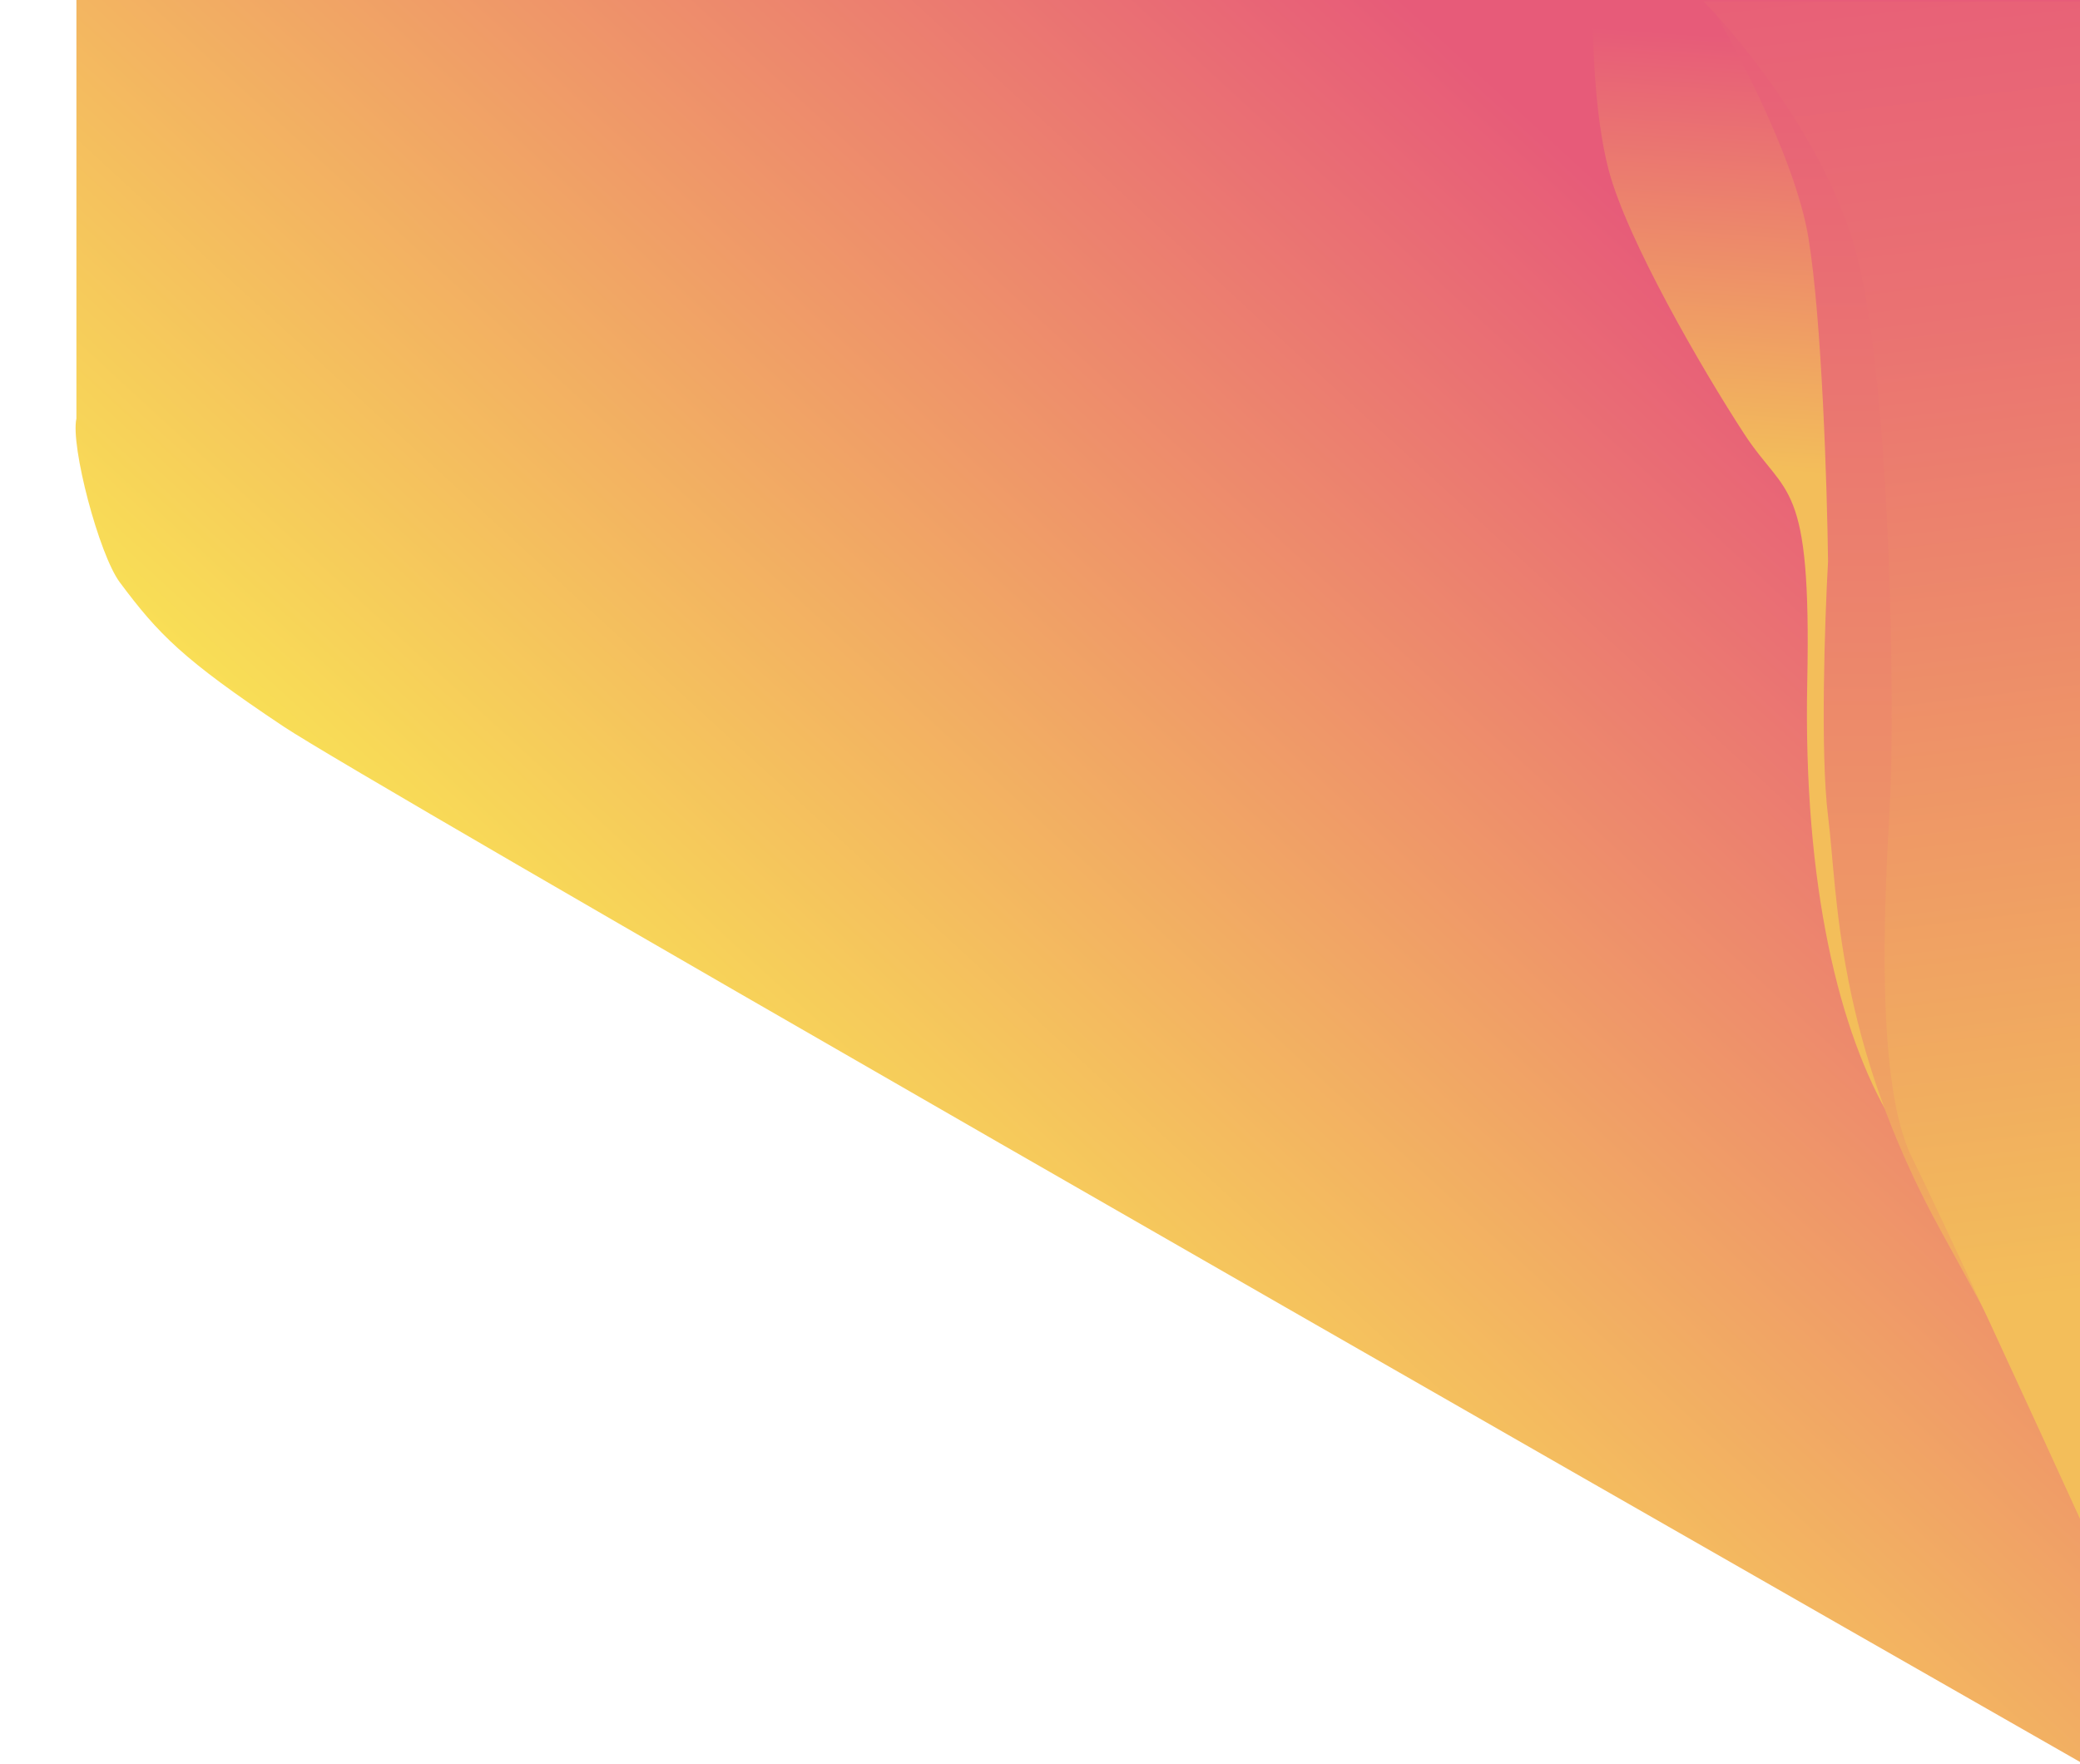 <svg width="743" height="630" viewBox="0 0 743 630" fill="none" xmlns="http://www.w3.org/2000/svg">
<path d="M27.296 149.5V-112H743.296V629.5C541.296 514.167 130.096 278.7 101.296 259.5C65.296 235.5 56.592 226.5 42.796 208C35.338 198 25.129 159.167 27.296 149.5Z" fill="url(#paint0_linear_8_3)"/>
<path d="M569.073 0H743.073V524L730.073 503C718.073 479 690.373 424.8 675.573 400C657.073 369 644.073 316.5 645.573 243.5C647.073 170.5 638.073 178 623.073 155C608.073 132 581.073 85.5 574.573 60.5C569.373 40.5 568.74 11.833 569.073 0Z" fill="url(#paint1_linear_8_3)"/>
<path d="M646 85C641.2 55.8 618 12.833 607 -5H744.5L747.5 541.5C742.167 530.667 723.9 495.2 693.5 440C655.5 371 656.5 319.5 653 291.5C650.2 269.1 651.833 221.5 653 200.5C652.667 174.167 650.8 114.2 646 85Z" fill="url(#paint2_linear_8_3)"/>
<path d="M663.5 92C653.9 53.6 622.833 15 608.5 0.5H743V542.5C727.333 508.167 693.4 434.3 683 413.5C670 387.5 673 323.5 675 289C677 254.5 675.5 140 663.5 92Z" fill="url(#paint3_linear_8_3)"/>
<defs>
<linearGradient id="paint0_linear_8_3" x1="232" y1="399" x2="554" y2="48" gradientUnits="userSpaceOnUse">
<stop stop-color="#F9E155"/>
<stop offset="1" stop-color="#E75B79"/>
</linearGradient>
<linearGradient id="paint1_linear_8_3" x1="656" y1="482" x2="689" y2="18" gradientUnits="userSpaceOnUse">
<stop offset="0.669" stop-color="#F3BE5A"/>
<stop offset="1" stop-color="#E75B79"/>
</linearGradient>
<linearGradient id="paint2_linear_8_3" x1="677.25" y1="-5" x2="677.25" y2="541.5" gradientUnits="userSpaceOnUse">
<stop stop-color="#E75B79"/>
<stop offset="1" stop-color="#F3BE5A"/>
</linearGradient>
<linearGradient id="paint3_linear_8_3" x1="736" y1="463" x2="676" y2="-39" gradientUnits="userSpaceOnUse">
<stop stop-color="#F3BE5A"/>
<stop offset="0.699" stop-color="#EA7272"/>
<stop offset="1" stop-color="#E75B79"/>
</linearGradient>
</defs>
</svg>
